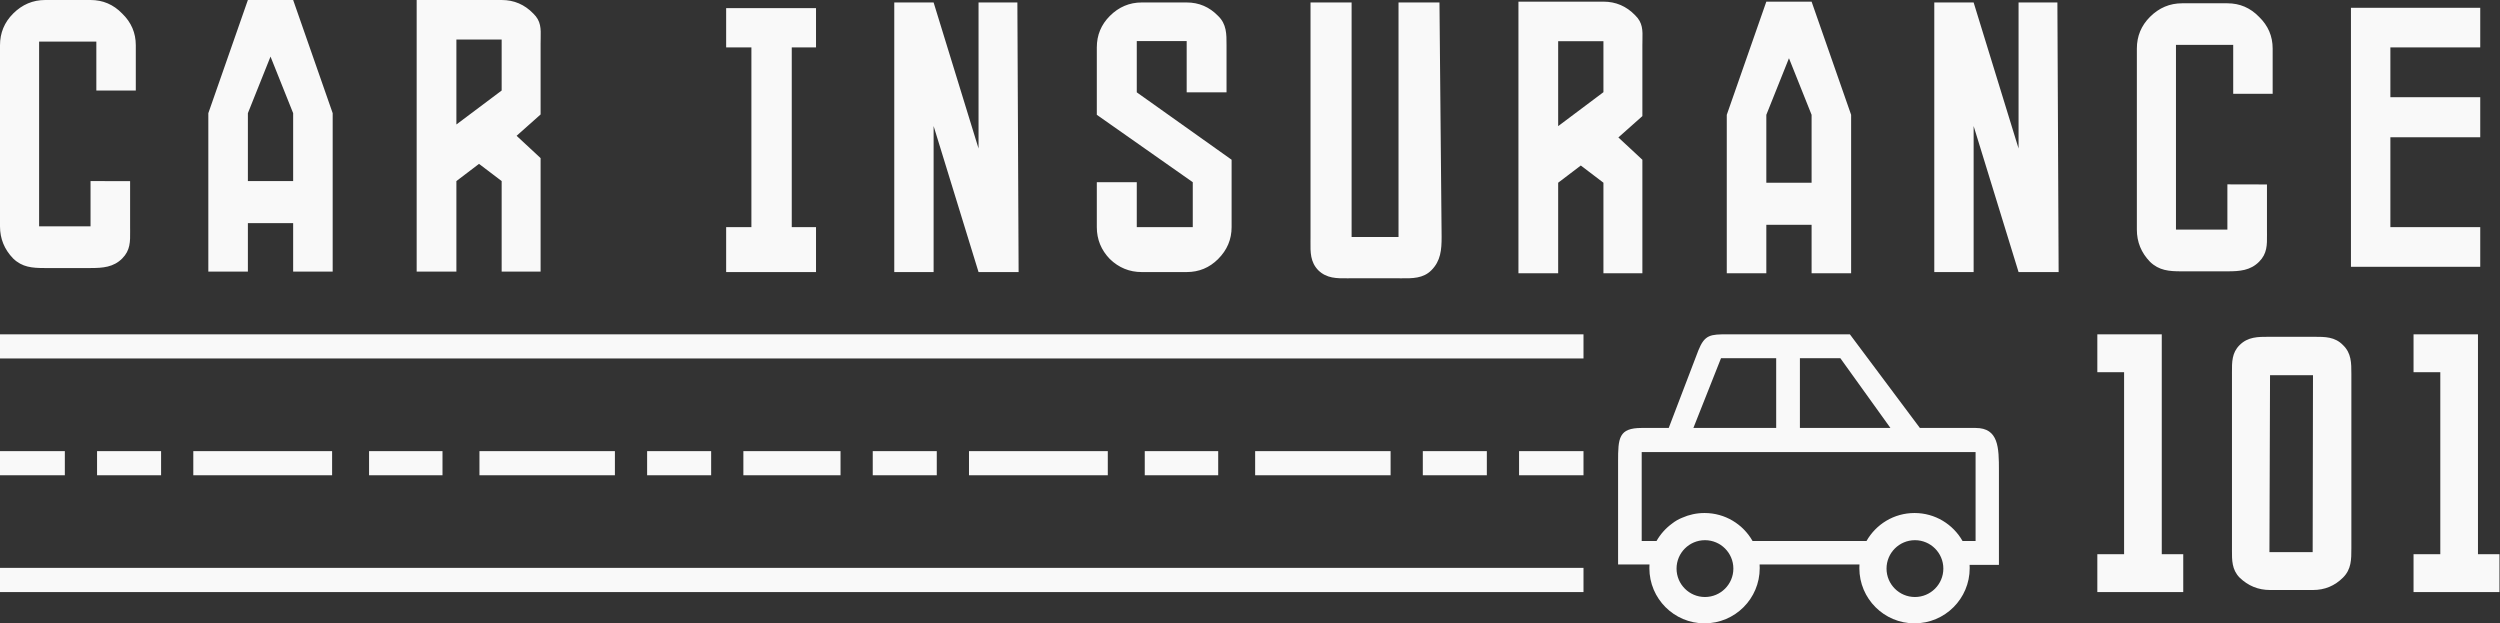 <svg width="3036" height="757" viewBox="0 0 3036 757" fill="none" xmlns="http://www.w3.org/2000/svg">
<rect x="0" y="0" width="3036" height="757" fill="#333333" stroke="none"/>
<path fill-rule="evenodd" clip-rule="evenodd" d="M647.694 16.492C637.066 5.497 624.24 0 609.213 0H506V329.831H554.242V219.888L581.728 198.999L609.213 219.888V329.831H656.5V192L627.354 164.915L656.5 139V53C656.5 50.783 656.548 48.656 656.594 46.608C656.859 34.776 657.065 25.551 647.694 16.492ZM554.242 48H609.213V109.943L554.242 151.172V48ZM109.944 219.888V274.859H47.5V50.5H117V109.943H164.916V54.972C164.916 39.947 159.418 27.119 148.424 16.492C137.796 5.497 124.969 9.71572e-06 109.944 9.71572e-06H54.972C39.946 9.71572e-06 26.936 5.497 15.942 16.492C5.314 27.119 0 39.947 0 54.972V274.859C0 289.885 5.314 302.895 15.942 313.889C26.936 324.517 38.974 325.5 54 325.5H109.944C124.969 325.5 137.796 324.517 148.424 313.889C158.267 304.046 158.161 293.501 158.031 280.617C158.016 279.111 158 277.573 158 276V220L109.944 219.888ZM2563.5 452H2579.5V673H2547V719H2651.34V673H2625.25V406H2547V452H2563.5ZM2719.7 701.372C2730.12 711.457 2742.48 716.501 2756.73 716.501H2808.9C2823.16 716.501 2835.32 711.457 2845.41 701.372C2855.52 691.265 2855.51 679.363 2855.5 665.665L2855.5 664.334V455.668L2855.5 454.336C2855.51 440.65 2855.52 428.921 2845.41 419.151C2835.58 408.987 2823.78 408.993 2810 409L2808.9 409.001L2756.73 409.001L2755.63 409C2741.84 408.993 2729.85 408.987 2719.7 419.151C2710.38 428.467 2710.43 439.565 2710.49 452.443C2710.5 452.987 2710.5 453.535 2710.5 454.087L2710.5 454.709C2710.5 455.027 2710.5 455.347 2710.5 455.668L2710.5 664.334C2710.5 664.857 2710.5 665.379 2710.5 665.897C2710.49 666.45 2710.49 666.999 2710.49 667.545C2710.43 680.455 2710.37 691.73 2719.7 701.372ZM2808.5 670.501H2756L2756.73 455.668H2808.9L2808.5 670.501ZM2963.5 452H2947.5H2931V406H3009.25V673H3035.34V719H2931V673H2963.5V452ZM301.031 271V329.831H253V137.43L301.031 9.71572e-06H356.002L404 137.43V329.831H356.002V271H301.031ZM356.002 219.888V137.43L328.516 68.716L301.031 137.43V219.888H356.002ZM961.5 275.822H990.969V330.387H881.84V275.822H912.5V57.565H881.84V9.855H990.969V57.565H961.5V275.822ZM1133.78 330.387V153.052L1188.34 330.387H1237L1235.5 3H1188.34V180.335L1133.78 3H1086V330.387H1133.78ZM1489.5 57.565V112.128H1441.1V49.855H1380.5V112.128L1495.66 193.975V275.822C1495.66 290.737 1490.21 303.65 1479.29 314.563C1468.74 325.112 1456.01 330.387 1441.1 330.387H1386.53C1371.62 330.387 1358.71 325.112 1347.79 314.563C1337.24 303.65 1331.97 290.737 1331.97 275.822V221.258H1380.5V275.822H1448.5V221.258L1331.97 139.412V57.565C1331.97 42.651 1337.24 29.919 1347.79 19.369C1358.71 8.457 1371.62 3 1386.53 3H1441.1C1456.01 3 1468.74 8.457 1479.29 19.369C1489.58 29.309 1489.54 41.186 1489.5 55C1489.5 55.848 1489.5 56.703 1489.5 57.565ZM1748.09 3H1698.36V287.808H1641.39V3H1591.5L1591.5 287.808C1591.5 289.552 1591.48 291.27 1591.46 292.961L1591.46 292.977C1591.31 306.381 1591.17 318.139 1600.95 328.251C1611.23 338.19 1623.21 338.09 1636.9 337.976H1636.9L1637.63 337.97L1638.46 337.964L1638.74 337.962L1639.4 337.958C1640.06 337.954 1640.72 337.951 1641.39 337.951H1696.94C1697.33 337.951 1697.71 337.952 1698.1 337.954L1698.78 337.957C1699.66 337.961 1700.55 337.969 1701.43 337.976H1701.43H1701.43H1701.43H1701.44H1701.44H1701.44C1715.32 338.09 1728.27 338.196 1738.22 328.251C1749.62 316.859 1750.7 303.379 1750.7 287.808L1748.09 3ZM1947.21 2C1962.24 2 1975.07 7.497 1985.69 18.492C1995.07 27.551 1994.86 36.776 1994.59 48.608C1994.55 50.656 1994.5 52.783 1994.5 55V141L1965.35 166.915L1994.5 194V331.831H1947.21V221.888L1919.73 200.999L1892.24 221.888V331.831H1844V2H1947.21ZM1947.21 50H1892.24V153.172L1947.21 111.943V50ZM2145.03 273H2200V331.831H2248V139.43L2200 2H2145.03L2097 139.43V331.831H2145.03V273ZM2200 221.888H2145.03V139.43L2172.52 70.716L2200 139.43V221.888ZM2396.78 153.052V330.387H2349V3H2396.78L2451.34 180.335V3H2498.5L2500 330.387H2451.34L2396.78 153.052ZM2704.94 223.888V278.859H2642.5V54.5H2712V113.943H2759.92V58.972C2759.92 43.947 2754.42 31.119 2743.42 20.492C2732.8 9.497 2719.97 4 2704.94 4H2649.97C2634.95 4 2621.94 9.497 2610.94 20.492C2600.31 31.119 2595 43.947 2595 58.972V278.859C2595 293.885 2600.31 306.895 2610.94 317.889C2621.94 328.517 2633.97 329.5 2649 329.5H2704.94C2719.97 329.5 2732.8 328.517 2743.42 317.889C2753.27 308.046 2753.16 297.501 2753.03 284.617L2753.03 284.57C2753.02 283.079 2753 281.556 2753 280V224L2704.94 223.888ZM3012 275.822V324H2855V9.5H3012V57.565H2902.87V118H3012V166.693H2902.87V275.822H3012ZM1923 406H1614H1610H1255H981H942H672H668H313H0V435.344H313H668H672H942H981H1255H1610H1614H1923V406ZM1688.74 547.828H1614H1610H1524.25V577.172H1610H1614H1688.74V547.828ZM1923 689.656H1614H1610H1255H981H942H672H668H313H0V719H313H668H672H942H981H1255H1610H1614H1923V689.656ZM1805.62 547.828H1727.86V577.172H1805.62V547.828ZM1923 547.828H1844.75V577.172H1923V547.828ZM981 547.828H1020.74V577.172H981H942H902.75V547.828H942H981ZM1059.86 547.828H1137.62V577.172H1059.86V547.828ZM1176.75 547.828H1255H1345.31V577.172H1255H1176.75V547.828ZM1479.38 547.828H1390.19V577.172H1479.38V547.828ZM672 547.828H746.739V577.172H672H668H582.25V547.828H668H672ZM785.864 547.828H863.625V577.172H785.864V547.828ZM78.739 547.828H0V577.172H78.739V547.828ZM195.625 547.828H117.864V577.172H195.625V547.828ZM313 547.828H234.75V577.172H313H403.311V547.828H313ZM448.186 547.828H537.375V577.172H448.186V547.828ZM2098 406C2077.28 406 2070.2 406.258 2062.5 425.5L2026.5 519.707H1993.68C1965.69 519.707 1965 532 1965 560.5V685.5H2003.15C2003.05 686.987 2003 688.488 2003 690C2003 727.003 2033 757 2070 757C2107 757 2137 727.003 2137 690C2137 688.488 2136.95 686.987 2136.85 685.5H2258.15C2258.05 686.987 2258 688.488 2258 690C2258 727.003 2288 757 2325 757C2362 757 2392 727.003 2392 690C2392 688.657 2391.96 687.323 2391.88 686H2427.5V571.5C2427.5 543.508 2427.14 519.707 2399.14 519.707H2331.5L2246.5 406H2234.92H2098ZM2011.68 657C2016.33 648.788 2022.67 641.656 2030.23 636.075C2034.32 632.831 2038.52 630.448 2042.88 628.717C2051.17 625.042 2060.35 623 2070 623C2095.01 623 2116.81 636.698 2128.32 657H2197.5H2266.68C2278.19 636.698 2299.99 623 2325 623C2350.01 623 2371.81 636.698 2383.32 657H2399.14V549H2348.5H1993.68V657H2011.68ZM2295.74 519.707L2234.92 435H2185.8V519.707H2295.74ZM2157 519.707V435H2090L2056.45 519.707H2157ZM2360 690.5C2360 709.554 2344.55 725 2325.5 725C2306.45 725 2291 709.554 2291 690.5C2291 671.446 2306.45 656 2325.5 656C2344.55 656 2360 671.446 2360 690.5ZM2070.5 725C2089.55 725 2105 709.554 2105 690.5C2105 671.446 2089.55 656 2070.5 656C2051.45 656 2036 671.446 2036 690.5C2036 709.554 2051.45 725 2070.5 725Z" fill="#F9F9F9"/>
</svg>

